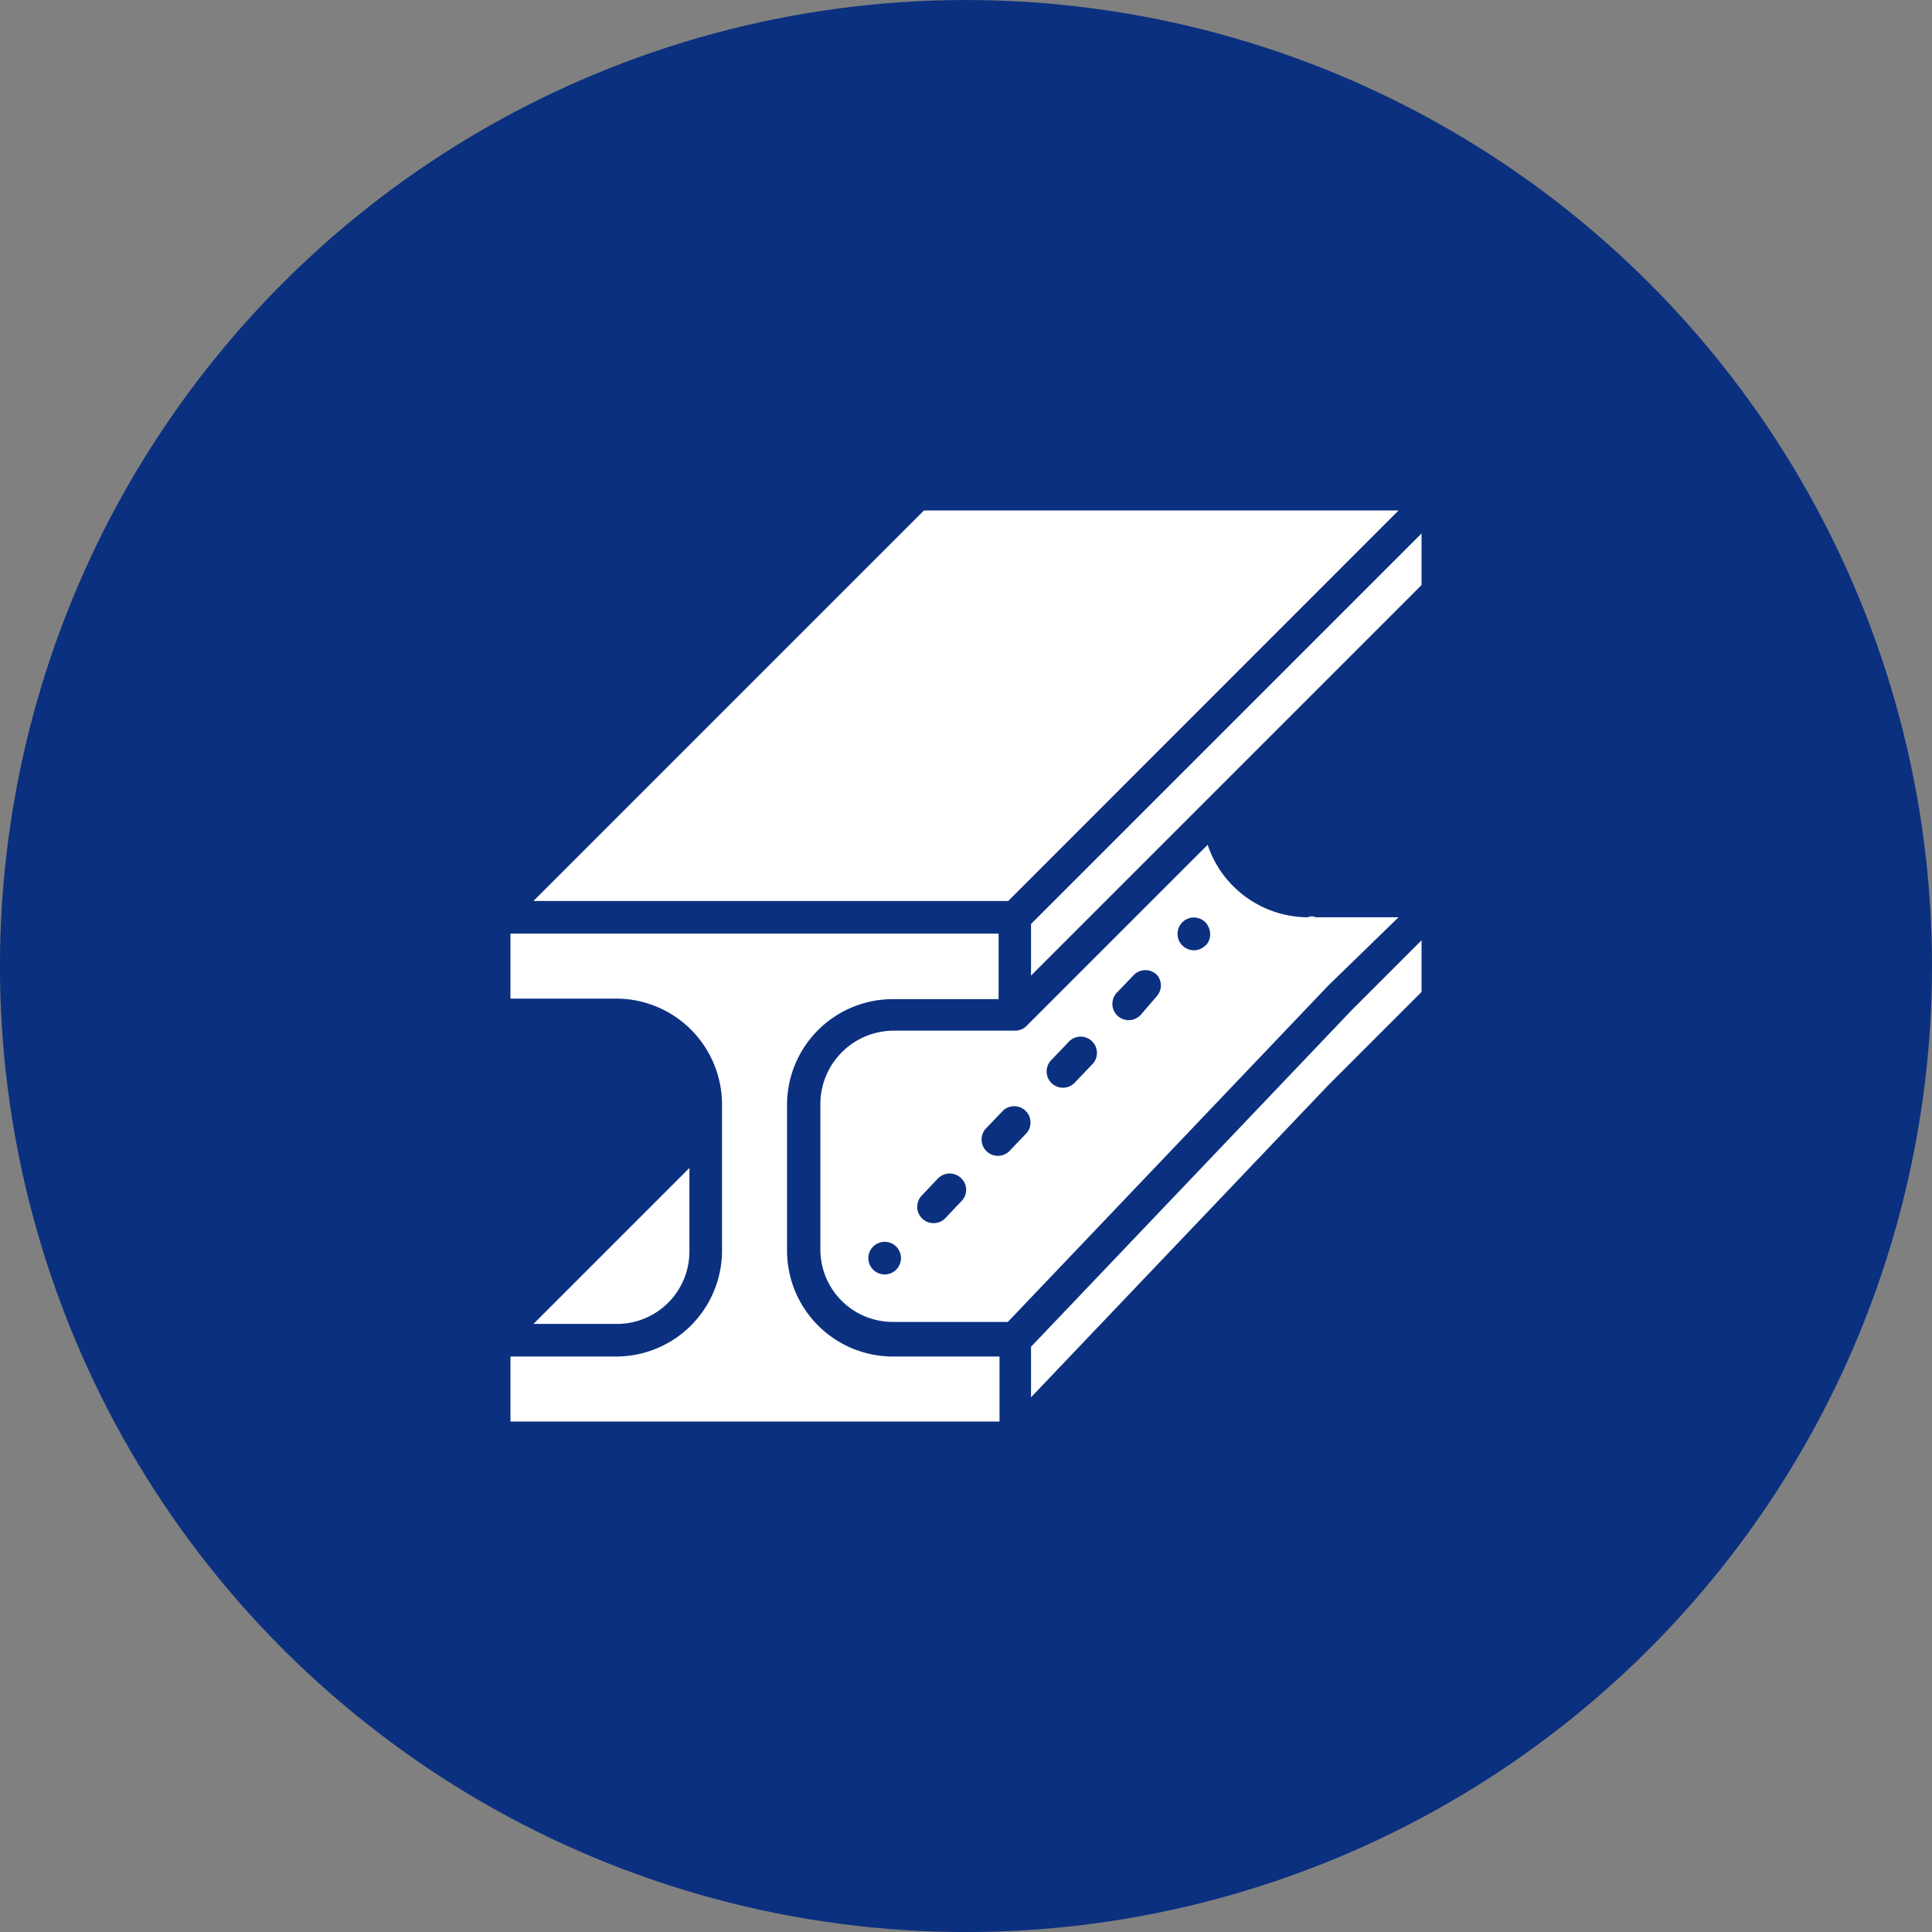 <svg xmlns="http://www.w3.org/2000/svg" viewBox="0 0 106.66 106.66"><rect x="0" y="0" width="106.66" height="106.66" fill="#808080" stroke="none"/><defs><style>.cls-1{fill:#0b3080;}.cls-2{fill:#fff;}</style></defs><g id="レイヤー_2" data-name="レイヤー 2"><g id="レイヤー_1-2" data-name="レイヤー 1"><circle class="cls-1" cx="53.33" cy="53.33" r="53.33" transform="translate(-16.35 24.47) rotate(-22.5)"/><path class="cls-2" d="M38.06,69.05V64.48l-8.61,8.61H34A4,4,0,0,0,38.06,69.05Z"/><path class="cls-2" d="M43.45,69.05V61a5.84,5.84,0,0,1,5.84-5.84h5.84V51.54H28.18v3.59H34A5.85,5.85,0,0,1,39.86,61v8.08A5.85,5.85,0,0,1,34,74.89H28.18v3.59h27V74.89H49.29A5.85,5.85,0,0,1,43.45,69.05Z"/><polygon class="cls-2" points="77.21 28.18 51.01 28.18 29.45 49.74 55.66 49.74 77.21 28.18"/><polygon class="cls-2" points="56.92 51.01 56.92 53.86 66.62 44.16 78.48 32.3 78.48 29.45 56.92 51.01"/><polygon class="cls-2" points="56.92 74.35 56.92 77.14 73.34 59.9 78.48 54.76 78.48 51.91 74.63 55.76 56.92 74.35"/><path class="cls-2" d="M77.21,50.64H72.64a.51.51,0,0,0-.44,0,5.86,5.86,0,0,1-5.53-4l-10,10a.89.89,0,0,1-.63.26H49.29a4.06,4.06,0,0,0-4,4v8.08a4,4,0,0,0,4,4h6.35l17.7-18.58ZM49.48,70.09a.9.9,0,1,1,.26-.63A.9.9,0,0,1,49.48,70.09Zm3.6-3.78-.89.94A.9.9,0,1,1,50.89,66l.89-.94a.91.91,0,0,1,1.52.37A.88.88,0,0,1,53.08,66.31Zm3.6-3.76-.9.94a.9.9,0,1,1-1.3-1.24l.9-.94a.9.9,0,0,1,1.3,1.24Zm3.59-3.76-.9.94a.9.9,0,1,1-1.3-1.24l.9-.94a.9.9,0,1,1,1.3,1.24ZM63.86,55,63,56a.9.9,0,1,1-1.3-1.24l.9-.94a.9.9,0,0,1,1.27,0A.89.89,0,0,1,63.86,55Zm2.69-2.81a.89.89,0,0,1-1.28,0,.88.88,0,0,1-.26-.63.9.9,0,0,1,1.54-.64,1,1,0,0,1,.26.64A.88.88,0,0,1,66.55,52.21Z"/></g></g></svg>